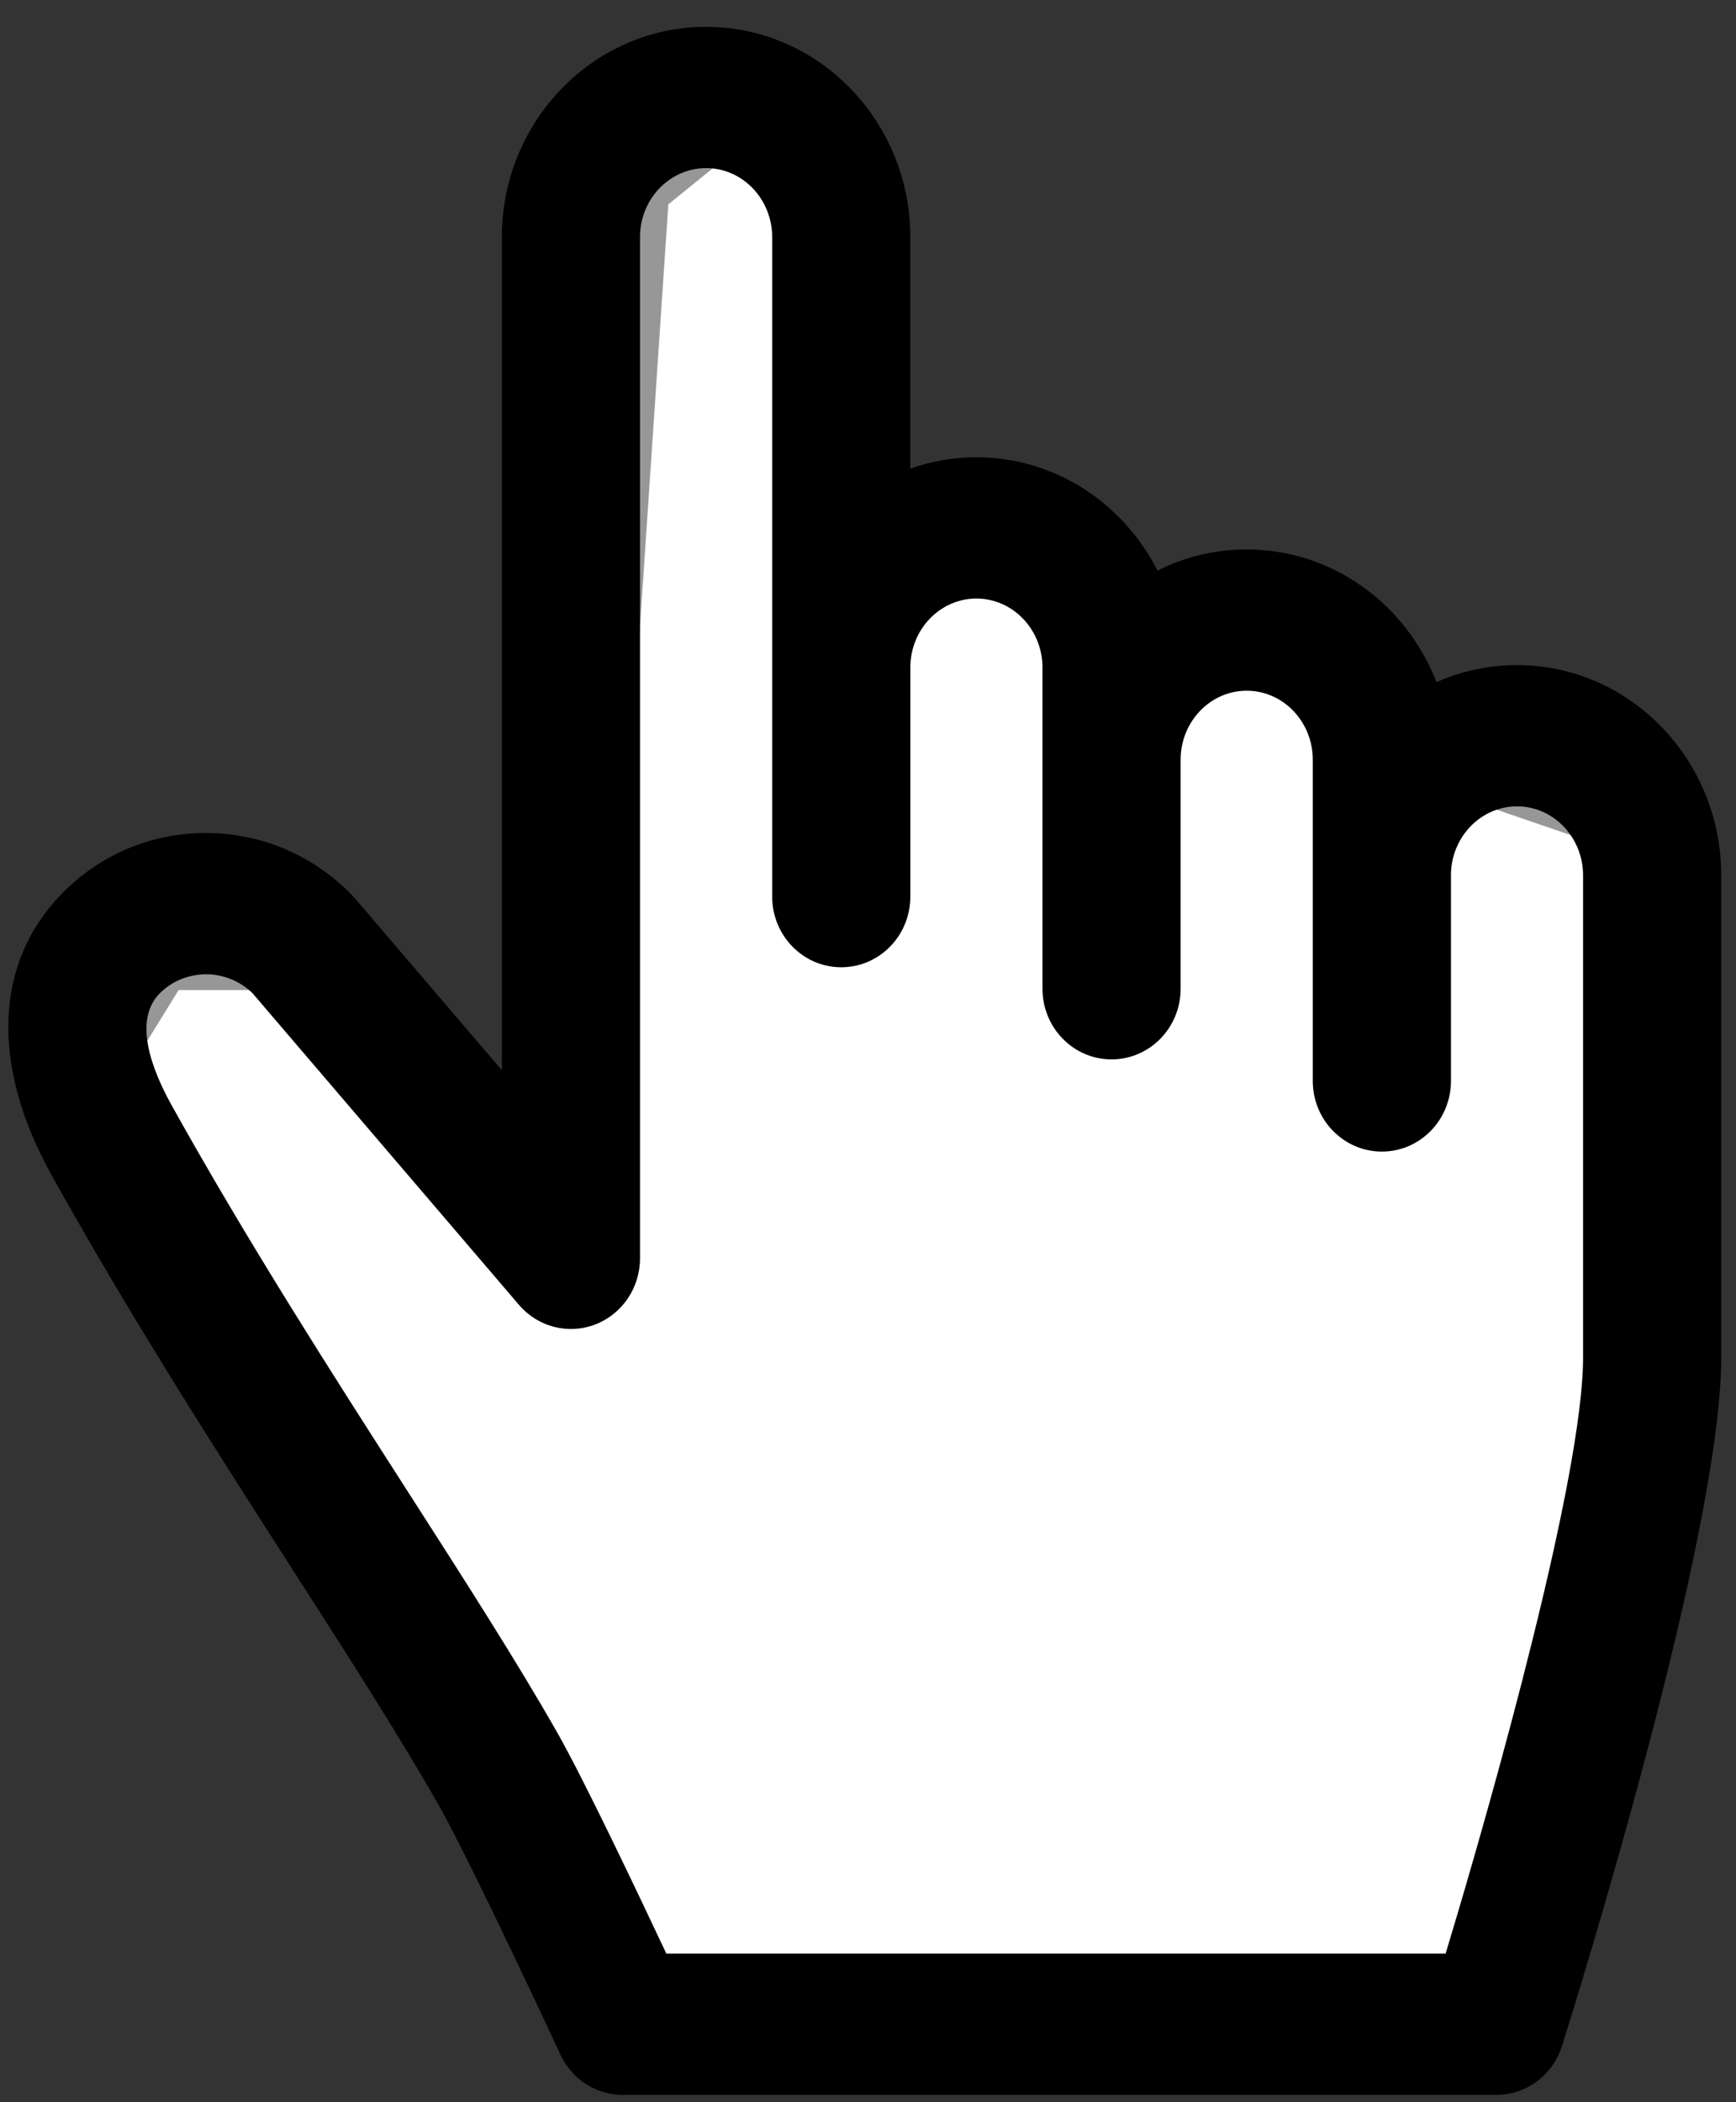 <?xml version="1.0" encoding="UTF-8"?>
<svg width="57px" height="69px" viewBox="0 0 57 69" version="1.1" xmlns="http://www.w3.org/2000/svg" xmlns:xlink="http://www.w3.org/1999/xlink">
    <rect x="0" y="0" width="57" height="69" fill="#333333" stroke="none"/>
    <!-- Generator: Sketch 59.1 (86144) - https://sketch.com -->
    <title>clicker</title>
    <desc>Created with Sketch.</desc>
    <g id="Websummit-presentation" stroke="none" stroke-width="1" fill="none" fill-rule="evenodd">
        <g id="01-Cover-Copy-4" transform="translate(-1051, -385)">
            <g id="Group-4" transform="translate(740, 123)">
                <g id="clicker" transform="translate(311.273, 262.881)">
                    <polygon id="Path-2" stroke="#979797" fill="#FFFFFF" points="3.125 34.663 11.098 49.494 21.187 64.216 26.715 66.3 41.957 66.3 49.292 66.3 54.68 49.494 54.68 37.027 54.68 28.18 52.431 26.388 47.084 24.556 41.957 21.128 37.207 21.128 33.109 17.672 28.871 17.672 26.715 5.575 24.169 3.157 21.187 5.575 18.865 40.138 9.143 31.116 5.311 31.116"></polygon>
                    <path d="M49.536,20.949 C48.598,20.949 47.704,21.149 46.892,21.509 C45.906,18.96 43.485,17.153 40.661,17.153 C39.612,17.153 38.618,17.403 37.733,17.847 C36.613,15.64 34.369,14.128 31.786,14.128 C31.027,14.128 30.298,14.261 29.617,14.501 L29.617,6.902 C29.617,3.097 26.609,0 22.911,0 C19.213,0 16.205,3.097 16.205,6.902 L16.205,34.246 L11.375,28.598 C11.341,28.56 11.307,28.522 11.271,28.485 C10.003,27.188 8.315,26.469 6.518,26.46 C6.507,26.46 6.496,26.46 6.484,26.46 C4.692,26.46 3.014,27.167 1.756,28.454 C-0.462,30.721 -0.584,34.087 1.42,37.689 C4.015,42.349 6.835,46.743 9.324,50.62 C11.143,53.454 12.861,56.13 14.117,58.343 C15.206,60.263 18.097,66.491 18.127,66.554 C18.502,67.363 19.3,67.879 20.175,67.879 L48.855,67.879 C49.841,67.879 50.713,67.229 51.015,66.271 C51.55,64.571 56.242,49.496 56.242,43.674 L56.242,27.852 C56.242,24.045 53.234,20.949 49.536,20.949 Z M47.367,27.852 C47.367,26.602 48.34,25.586 49.536,25.586 C50.733,25.586 51.706,26.602 51.706,27.852 L51.706,43.674 C51.706,47.543 48.797,57.944 47.192,63.242 L21.606,63.242 C20.665,61.242 18.903,57.536 18.041,56.017 C16.722,53.693 14.971,50.965 13.117,48.076 C10.665,44.257 7.886,39.928 5.362,35.396 C4.704,34.212 4.1,32.615 4.964,31.732 C5.368,31.319 5.91,31.103 6.496,31.097 C7.068,31.1 7.606,31.32 8.018,31.718 L16.766,41.947 C17.387,42.675 18.386,42.931 19.27,42.592 C20.155,42.252 20.741,41.387 20.741,40.421 L20.741,6.902 C20.741,5.653 21.715,4.637 22.911,4.637 C24.108,4.637 25.081,5.653 25.081,6.902 L25.081,28.548 C25.081,29.829 26.097,30.867 27.349,30.867 C28.602,30.867 29.617,29.829 29.617,28.548 L29.617,21.03 C29.617,19.781 30.59,18.765 31.786,18.765 C32.983,18.765 33.956,19.781 33.956,21.03 L33.956,31.572 C33.956,32.853 34.971,33.891 36.224,33.891 C37.476,33.891 38.492,32.853 38.492,31.572 L38.492,24.056 C38.492,22.806 39.465,21.79 40.661,21.79 C41.858,21.79 42.831,22.806 42.831,24.056 L42.831,34.599 C42.831,35.879 43.847,36.917 45.1,36.917 C46.352,36.917 47.368,35.879 47.368,34.599 L47.368,27.852 L47.367,27.852 Z" id="Shape" fill="#000000" fill-rule="nonzero"></path>
                </g>
            </g>
        </g>
    </g>
</svg>